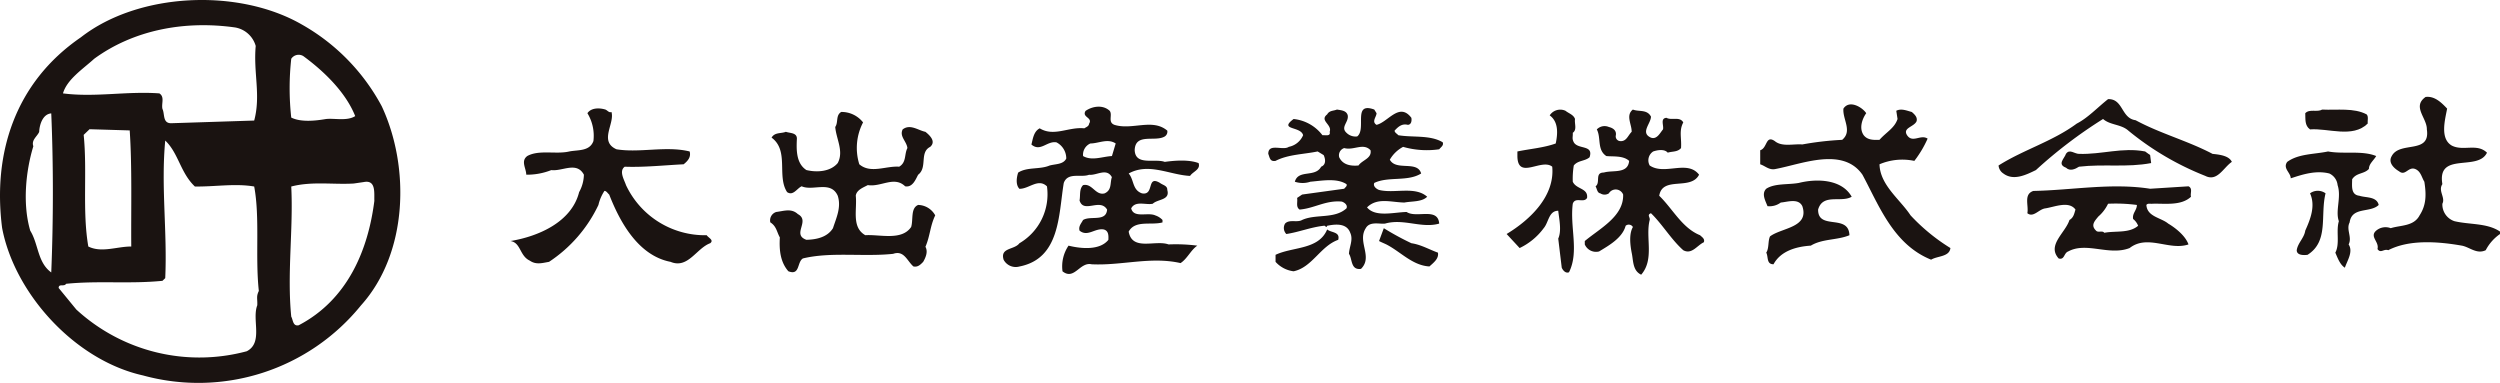 <svg xmlns="http://www.w3.org/2000/svg" width="493.956" height="75.625" viewBox="0 0 493.956 75.625">
  <g id="logo_black" transform="translate(-971.773 -1039.019)">
    <path id="logo_mark" d="M1047.2,1060.012c5.615,12.025,5.188,29.008-4.087,39.326a41.353,41.353,0,0,1-43.087,13.859c-13.492-3.01-25.391-16.218-27.833-29.13-1.891-14.681,2.5-28.719,15.564-37.679,11.415-8.9,31.126-9.729,43.635-2.536A40.444,40.444,0,0,1,1047.2,1060.012Zm-28.99-15.571c-10.07-1.414-20.08.533-27.828,6.193-2.2,2.007-5.374,4.068-6.166,6.837,6.348.825,12.514-.468,19.045,0,1.1.709.365,2.007.608,3.068.489,1,0,2.828,1.708,2.828l16.42-.529c1.343-5.012-.182-9.378.3-14.74A5.119,5.119,0,0,0,1018.208,1044.441Zm13.489,5.661a1.75,1.75,0,0,0-2.38.532,53.032,53.032,0,0,0,0,11.615c1.894.942,4.7.649,6.775.3,1.588-.24,4.213.469,5.863-.591C1040.122,1057.355,1035.968,1053.23,1031.7,1050.1Zm-52.182,14.977c-.425.945-1.584,1.6-1.157,2.832-1.528,5.012-2.137,11.5-.611,16.687,1.65,2.652,1.4,6.25,4.151,8.253.427-10.374.427-21.457,0-31.426C980.247,1061.543,979.575,1063.6,979.515,1065.079Zm9.949-.529-1.161,1.118c.734,7.2-.3,15.036.916,22.055,2.625,1.3,5.613,0,8.487,0-.062-7.253.179-15.742-.308-22.937Zm14.954,2.24c-.858,9.081.425,17.987,0,27.183l-.551.532c-6.529.646-12.571-.06-19.041.589-.367.649-1.466-.116-1.466.825l3.479,4.246a35.941,35.941,0,0,0,33.692,8.253c3.291-1.709.973-6.25,2.074-9.08.062-1.3-.245-1.709.307-2.83-.734-6.722.239-14.5-.916-20.637-3.787-.651-7.754.06-11.716,0C1007.41,1073.158,1007.04,1069.265,1004.418,1066.789Zm37.23,8.491c-4.092.238-8.239-.473-12.331.591.431,8.371-.852,17.16,0,25.709.369.649.307,1.946,1.464,1.709,9.707-5.07,13.733-14.915,14.956-24.586-.062-1.536.365-4.19-2.077-3.717Z" transform="translate(0)" fill="#1a1311"/>
    <g id="logotype" transform="translate(1072.633 1058.154)">
      <path id="path17" d="M1258.6,1052.84c-.394,2.155-1.485,5.933.941,7.318,2.279,1.151,4.952-.522,6.934,1.391-1.779,3.777-9.9-.288-8.813,6.218-.892,1.338.642,2.632,0,3.873a3.479,3.479,0,0,0,2.375,3.444c3.021.719,6.488.334,9.014,2.058v.478a8.886,8.886,0,0,0-2.826,3.2c-1.779.862-3.167-.621-4.748-.907-4.659-.812-10.354-1.245-14.511.907-.889-.335-1.483.719-2.127-.236.395-1.436-1.638-2.441-.248-3.637a2.856,2.856,0,0,1,2.869-.478c1.931-.62,4.557-.334,5.7-2.534,1.338-2.058,1.338-4.115.94-6.649-.541-.862-.693-2.106-1.879-2.536-1.34-.433-1.881,1.482-3.119.477-.992-.574-2.23-1.722-1.44-3.015,1.588-3.013,7.676-.286,6.932-5.261.051-2.246-2.969-4.494-.248-6.409C1256.17,1050.306,1257.556,1051.742,1258.6,1052.84Z" transform="translate(-875.951 -1050.519)" fill="#1a1311"/>
      <path id="path16" d="M1228.137,1054.957c4.851,2.629,10.3,4.065,15.2,6.649,1.44.143,3.269.383,3.813,1.579-1.681,1.148-2.869,3.968-5.246,2.772a56.711,56.711,0,0,1-15.2-8.943c-1.44-1.289-3.565-1.053-5-2.3a91.605,91.605,0,0,0-13.27,10.095c-1.881.91-4.408,2.2-6.435.669a2.085,2.085,0,0,1-.942-1.579c5-3.157,10.645-4.736,15.448-8.275,2.227-1.146,4.111-3.2,6.19-4.832C1225.712,1050.7,1225.261,1054.572,1228.137,1054.957Z" transform="translate(-907.037 -1050.338)" fill="#1a1311"/>
      <path id="path15" d="M1194.657,1053.154c-.841,1.2-1.437,3.015-.495,4.351.744.958,1.931.958,3.119.91,1.288-1.483,2.969-2.295,3.565-4.115l-.25-1.624c.992-.527,2.13,0,3.071.24.6.524,1.142,1.05.942,1.817-.494,1.148-2.821,1.291-1.882,2.772,1.089,1.629,2.673-.236,4.059.672a20.953,20.953,0,0,1-2.623,4.4,11.524,11.524,0,0,0-6.882.669c.1,4.115,4.059,6.935,6.138,10.095a37.829,37.829,0,0,0,7.874,6.457c-.2,1.77-2.573,1.531-3.812,2.3-7.476-3.015-10.3-10.717-13.569-16.79-3.862-5.547-11.982-2.106-17.082-1.148-1.338.334-2.078-.576-3.12-.91v-2.775c1.437-.428,1.042-3.06,2.873-1.816,1.436,1.195,3.617.526,5.446.669a60.468,60.468,0,0,1,7.874-.91c2.079-1.722.052-4.065.25-6.172C1191.34,1050.427,1193.913,1052.006,1194.657,1053.154Z" transform="translate(-926.784 -1049.923)" fill="#1a1311"/>
      <path id="path14" d="M1050.29,1052.6c.692,2.295-2.523,5.786.988,7.364,4.559.767,9.806-.719,14.462.433.3,1.1-.348,1.865-1.192,2.534-3.861.193-7.871.621-11.636.478-1.186.862-.1,2.584.25,3.637a17.232,17.232,0,0,0,15.945,9.9c.346.527,1.483.955.692,1.579-2.725,1.005-4.407,5.12-7.824,3.682-6.486-1.241-10.1-8.082-12.133-13.3-.3-.24-.541-.719-.939-.719a8.531,8.531,0,0,0-1.187,2.776,27.62,27.62,0,0,1-9.758,11.241c-1.383.241-2.57.62-3.808-.24-2.032-.955-1.736-3.539-3.815-3.873,5.5-.91,12.08-3.732,13.566-9.662a7.343,7.343,0,0,0,.942-3.444c-1.436-2.679-4.259-.624-6.438-.91a12.947,12.947,0,0,1-4.951.91c0-1.245-1.138-2.679.2-3.686,2.327-1.291,5.745-.286,8.319-.907,1.733-.334,4.009,0,4.753-2.057a8.585,8.585,0,0,0-1.188-5.5c.79-1.148,2.476-1.053,3.561-.719C1049.546,1052.311,1049.8,1052.788,1050.29,1052.6Z" transform="translate(-1030.336 -1049.605)" fill="#1a1311"/>
      <path id="path13" d="M1158.133,1053.892c-.148.91.448,2.106-.444,2.727.05.862-.2,1.1.2,1.869.84,1.483,3.959.429,3.119,2.963-.942.814-2.278.576-3.119,1.626a16.414,16.414,0,0,0-.2,3.208c.692,1.531,3.071,1.241,2.823,3.2-.642,1.1-2.328-.284-2.823,1.148-.6,4.641,1.288,9.473-.744,13.539-.692.288-1.237-.429-1.436-.907l-.692-5.744c.692-1.529.2-3.731,0-5.5-1.881,0-1.881,2.3-2.873,3.444a12.711,12.711,0,0,1-4.753,3.923l-2.573-2.775c4.753-2.87,9.557-7.559,9.012-13.3-2.13-1.722-6.836,2.727-6.882-2.1v-.907c2.521-.527,5.2-.719,7.574-1.579.393-1.865.6-4.258-1.192-5.551a2.488,2.488,0,0,1,3.122-.907C1156.895,1052.793,1157.837,1053.031,1158.133,1053.892Z" transform="translate(-947.797 -1049.514)" fill="#1a1311"/>
      <path id="path12" d="M1166.661,1053.417c0,1.388-2.18,3.2,0,4.163,1.187.429,1.829-1,2.375-1.627.2-.764-.6-2.2.692-2.294.992.572,2.623-.334,3.317.91-.892,1.674-.3,3.106-.445,5.07-.692.812-1.733.62-2.623.908-.646-.767-2.032-.529-2.874-.239a2.087,2.087,0,0,0-.692,2.772c2.971,2.012,7.428-1.2,9.755,1.82-1.634,3.2-7.232.191-7.874,4.16,2.675,2.586,4.507,6.363,8.069,7.8.4.384.994.719.744,1.388-1.335.62-2.375,2.486-4.059,1.576-2.375-2.1-4.158-5.163-6.385-7.315-.844.334-.151.764-.25,1.336-.89,3.448.989,7.75-1.684,10.812-1.733-.814-1.535-2.822-1.881-4.353-.3-1.579-.544-3.684.244-5.068a.941.941,0,0,0-1.433-.241c-.646,2.393-3.269,3.873-5.249,5.07a2.416,2.416,0,0,1-2.823-1.388v-.669c2.969-2.488,7.726-4.879,7.578-9.185a1.578,1.578,0,0,0-2.821-.24,1.529,1.529,0,0,1-1.686,0c-.642-.095-.642-.907-.942-1.388,1.044-.715-.245-2.724,1.636-2.724,1.783-.531,4.752.331,5-2.3-1.188-1.1-3.219-.812-4.507-.958-1.881-1.241-.99-3.587-1.881-5.261a2.12,2.12,0,0,1,2.379-.478c.79.191,1.533.669,1.385,1.624a.93.93,0,0,0,.744,1.151c1.335.192,1.631-1.1,2.375-1.82.05-1.434-1.238-3.253.244-4.4C1164.283,1052.51,1165.867,1051.936,1166.661,1053.417Z" transform="translate(-941.319 -1049.517)" fill="#1a1311"/>
      <path id="path11" d="M1248.372,1052.987c.4.429.152,1.2.2,1.817-2.969,2.919-7.828.862-11.389,1.148-1.09-.764-.89-2.058-.942-3.2.841-.91,2.379-.143,3.317-.719C1242.583,1052.175,1245.848,1051.646,1248.372,1052.987Z" transform="translate(-881.621 -1049.517)" fill="#1a1311"/>
      <path id="path10" d="M1078.5,1054.377a10.907,10.907,0,0,0-.744,8.273c2.23,1.915,5.248.286,7.876.478,1.483-.86.989-2.486,1.631-3.68-.148-1.343-1.631-2.3-.939-3.686,1.483-1.148,3.071.191,4.5.478.892.717,2.13,1.913.942,2.967-2.178,1.1-.494,4.065-2.375,5.5-.448.767-1.042,2.582-2.577,2.294-2.178-2.1-4.757.192-7.376-.238-.892.478-2.231.955-2.379,2.1.3,2.729-.892,6.219,1.881,7.8,2.873-.191,7.182,1.148,9.062-1.624.446-1.438-.148-3.735,1.388-4.356a3.942,3.942,0,0,1,3.364,2.058c-1.038,2.2-.989,4.017-1.931,6.216.546.959.052,2.107-.443,2.967-.546.576-1.09,1.1-1.932.91-1.237-1.053-1.833-3.253-4.009-2.489-5.845.624-12.331-.429-17.827.91-1.188.719-.546,3.444-2.873,2.534-1.581-1.815-1.831-4.163-1.683-6.694-.594-1.008-.642-2.2-1.881-2.967a1.734,1.734,0,0,1,1.188-2.058c1.533-.191,2.971-.767,4.259.429,2.521,1.343-1.288,4.02,1.681,5.073,2.032-.048,4.161-.526,5.251-2.3.643-2.008,1.683-4.113.939-6.411-1.386-3.062-4.9-.859-7.128-1.865-.942.431-1.684,1.962-2.876,1.15-2.075-3.158.448-8.18-3.067-10.764.643-1.1,1.881-.767,2.823-1.15.794.29,2.179.146,2.179,1.341-.1,2.1-.2,4.879,1.881,6.218,2.181.526,4.8.286,6.19-1.388,1.238-2.343-.3-4.736-.494-7.127.643-.907.05-2.3,1.187-2.965A5.388,5.388,0,0,1,1078.5,1054.377Z" transform="translate(-1008.833 -1049.326)" fill="#1a1311"/>
      <path id="path9" d="M1107.909,1052.5c.642.812-.444,2.248.942,2.776,3.515,1.1,7.524-1.339,10.448,1.146a1.12,1.12,0,0,1-.5,1.148c-1.882,1.15-5.842-.764-5.943,2.726.148,3.11,3.963,1.581,5.943,2.3,2.079-.286,4.753-.481,6.684.238.444,1.293-1.14,1.674-1.684,2.534-4.01-.188-8.172-2.677-12.13-.478,1.09,1.245.692,3.253,2.623,3.923,2.526.478.84-3.682,3.565-2.055.546.429,1.485.524,1.438,1.384.594,2.058-1.88,1.772-2.873,2.727-1.386.289-3.419-.669-4.259.91.494,2.008,3.269.717,4.753,1.388a3.435,3.435,0,0,1,1.436.907v.481c-2.227.621-5.4-.527-6.684,1.817.692,3.922,5.3,1.579,7.874,2.534a33.272,33.272,0,0,1,5.692.24c-1.285.862-1.979,2.584-3.317,3.446-5.893-1.343-11.585.526-17.579.236-2.328-.522-3.415,3.253-5.742,1.388a7.3,7.3,0,0,1,1.19-5.07c2.523.622,6.186.957,7.872-1.146.047-.862.047-1.82-.942-2.057-1.733-.289-3.169,1.531-4.753.236-.25-.86.346-1.433.692-2.1,1.488-.907,4.555.431,4.753-2.055-1.386-2.346-4.655.859-5.446-1.819.2-1.005-.1-2.2.692-3.013,1.831-.429,2.427,2.1,4.259,1.626,1.486-.671,1.039-2.1,1.437-3.2-1.044-1.915-3.021-.286-4.507-.478-1.585.62-4.209-.576-5,1.627-1.038,6.266-.7,14.924-8.764,16.5a2.707,2.707,0,0,1-3.119-1.339c-.744-2.439,2.129-1.913,3.119-3.253a11.222,11.222,0,0,0,5.446-11.243c-1.733-1.674-3.567.529-5.446.481-.791-.814-.546-2.3-.247-3.2,1.783-1.151,4.259-.576,6.19-1.391,1.186-.335,2.721-.188,3.315-1.385a3.572,3.572,0,0,0-1.934-3.2c-1.879-.334-3.164,1.96-4.952.429.3-1.148.448-2.584,1.64-3.2,2.818,1.722,5.694-.334,8.813,0,.343-.24.891-.383.939-.91.794-1.245-1.488-1.245-.694-2.534C1104.492,1051.588,1106.574,1051.254,1107.909,1052.5Zm-3.811,6.458a2.424,2.424,0,0,0-1.437,2.486c1.733,1.007,3.811.1,5.7,0l.744-2.486C1107.517,1057.9,1105.729,1058.956,1104.1,1058.956Z" transform="translate(-989.522 -1049.745)" fill="#1a1311"/>
      <path id="path8" d="M1138.665,1052.862c0,.719-1.038,1.674,0,2.3,2.278-.527,4.5-4.547,6.882-1.388.1.572,0,1.338-.692,1.388-1.137-.29-1.88.334-2.623,1.146,0,.384.494.621.742.907,2.872.481,6.288-.093,8.763,1.391.25.621-.346.955-.692,1.385a17.038,17.038,0,0,1-7.132-.478,6.584,6.584,0,0,0-2.623,2.534c1.238,2.3,5.446.1,6.19,2.727-2.675,1.674-6.486.527-9.262,1.868-.295.667.448,1.2.942,1.384,3.021.767,7.082-.812,9.51,1.343-1.044,1.05-2.974.86-4.507,1.146-2.625-.048-5.349-1.053-7.376.957,1.634,2.008,5.347.955,7.824.909,1.931,1.291,6.188-1,6.434,2.294-3.465,1.005-7.03-1.053-10.694,0-1.044.143-3.024-.522-3.815.91-1.733,2.679,1.486,5.646-.942,8.037-2.079.286-1.682-1.962-2.375-2.967.047-1.388.892-2.772.25-4.16-.7-1.963-2.974-1.722-4.559-1.387-.2.572-.346-.143-.692,0-2.573.286-4.855,1.241-7.376,1.626a1.691,1.691,0,0,1-.25-2.058c.844-.907,2.378-.143,3.367-.717,2.725-1.242,6.388-.14,8.766-2.295.3-.671-.448-1.2-.942-1.339-3.169-.29-5.4,1.339-8.318,1.579-.791-.526-.346-1.484-.494-2.3l.989-.669,8.318-1.146c.2-.289.646-.527.448-.91-1.934-1.245-4.853-.671-7.132-.478a4.826,4.826,0,0,1-3.071,0c.694-2.489,4.013-.767,5.2-2.969,1.09-.427.794-1.672.494-2.293l-1.187-.719c-2.773.576-5.844.576-8.32,1.865-1.14.191-1.14-.669-1.436-1.388,0-2.2,2.873-.576,4.061-1.388a3.893,3.893,0,0,0,2.823-2.3c-.448-1.817-4.9-.955-1.88-3.2a8.208,8.208,0,0,1,5.694,3.2c.546-.045,1.683.289,1.433-.669.546-1.434-2.079-2.2-.495-3.443.448-.812,1.288-.672,1.931-.958.845.146,1.884.193,2.131,1.148.248,1.341-1.485,2.3-.247,3.444a2.528,2.528,0,0,0,2.125.719c1.884-1.482-.989-6.89,3.367-5.311Zm-6.388,6.89a1.5,1.5,0,0,0-.988,1.815c.694,1.486,2.227,1.772,3.811,1.626.744-1.1,2.675-1.384,2.379-3.013C1136.042,1058.649,1134.161,1060.278,1132.277,1059.752Z" transform="translate(-967.545 -1049.631)" fill="#1a1311"/>
      <path id="path7" d="M1225.782,1057.831l.2,1.576c-4.748.91-9.357.143-14.255.717-.742.479-1.786.957-2.577.193-1.782-.671-.3-1.817,0-2.727.694-1.053,1.683,0,2.577,0,4.555.143,8.561-1.339,13.068-.477Z" transform="translate(-901.813 -1046.322)" fill="#1a1311"/>
      <path id="path6" d="M1251.872,1057.911c-.494.864-1.436,1.531-1.436,2.537-.942,1.05-2.477.719-3.317,2.058,0,1.29-.3,3.06,1.433,3.25,1.288.431,3.417.1,3.815,1.819-1.681,1.629-5.3.286-5.742,3.446-.744,1.433.544,2.919-.2,4.351.939,1.436-.25,3.158-.744,4.6-.989-.624-1.436-1.964-1.884-2.969.945-1.77.1-4.256.7-6.22-.744-2.057.541-4.735-.25-7.126a2.846,2.846,0,0,0-1.635-2.3c-2.675-.669-5.294.191-7.626.958,0-1.146-1.631-1.962-.689-3.253,2.227-1.627,5.344-1.481,8.065-2.057C1245.386,1057.58,1249.1,1056.763,1251.872,1057.911Z" transform="translate(-883.238 -1046.214)" fill="#1a1311"/>
      <path id="path5" d="M1191.48,1063.654c-2.078,1.241-5.7-.719-6.632,2.534-.052,4.16,6.04.764,6.188,5.07-2.378,1.005-5.348.669-7.624,2.057-2.924.193-5.945,1.053-7.378,3.682-1.436,0-.992-1.481-1.436-2.295.593-.909.3-2.248.744-3.206,2.227-1.719,7.821-1.719,6.384-5.98-.79-1.626-2.971-.812-4.259-.716a3.693,3.693,0,0,1-2.623.716c-.395-1.05-1.238-2.438-.246-3.441,1.683-1.1,4.306-.767,6.436-1.148C1184.7,1060.017,1189.549,1060.21,1191.48,1063.654Z" transform="translate(-926.48 -1043.918)" fill="#1a1311"/>
      <path id="path4" d="M1240.957,1062.178c-1.085,4.354.694,9.473-3.562,12.15-.794.1-2.132.1-2.132-.91.2-1.433,1.486-2.436,1.684-3.874.989-2.2,2.079-4.877.942-7.366A2.589,2.589,0,0,1,1240.957,1062.178Z" transform="translate(-882.328 -1043.113)" fill="#1a1311"/>
      <path id="path3" d="M1228.634,1061.624l7.579-.481c.891.431.293,1.388.495,2.06-1.982,1.862-5.248,1.29-7.63,1.384-.393.048-.939-.143-1.187.24.152,2.344,2.876,2.487,4.312,3.682,1.533.91,3.414,2.441,4.009,4.115-3.815,1.293-8.074-2.057-11.635.719-4.064,1.579-8.517-1.291-12.133.669-.892.335-.692,1.722-1.88,1.388-2.379-2.629,1.336-5.07,2.13-7.607.841-.478.941-1.291,1.187-2.055-1.285-1.77-4.111-.526-5.94-.239-1.288.143-2.378,1.913-3.567.958.3-1.534-.794-3.734,1.188-4.4C1213.239,1061.908,1220.962,1060.428,1228.634,1061.624Zm-8.315,2.963a7.769,7.769,0,0,1-1.93,2.534c-.743.91-1.536,1.725-.448,2.775.4.481,1.238-.093,1.635.432,2.229-.432,4.9.143,6.684-1.388a3.133,3.133,0,0,0-.989-1.339c-.2-1.146.744-1.722.744-2.775A32.078,32.078,0,0,0,1220.319,1064.587Z" transform="translate(-904.664 -1043.466)" fill="#1a1311"/>
      <path id="path2" d="M1136.37,1069.084c1.932.286,3.515,1.244,5.251,1.865.2,1.2-.844,1.96-1.684,2.727-3.367-.191-5.7-2.918-8.518-4.354-.494-.238-.989-.429-1.436-.669l.942-2.536A54.552,54.552,0,0,0,1136.37,1069.084Z" transform="translate(-958.367 -1040.164)" fill="#1a1311"/>
      <path id="path1" d="M1130.489,1068.319c-3.515,1.241-5.15,5.453-8.813,6.216a5.717,5.717,0,0,1-3.567-1.865v-1.388c3.369-1.624,8.518-.955,10.2-5.02C1129.052,1066.931,1130.933,1066.691,1130.489,1068.319Z" transform="translate(-966.942 -1040.068)" fill="#1a1311"/>
    </g>
  </g>
</svg>

